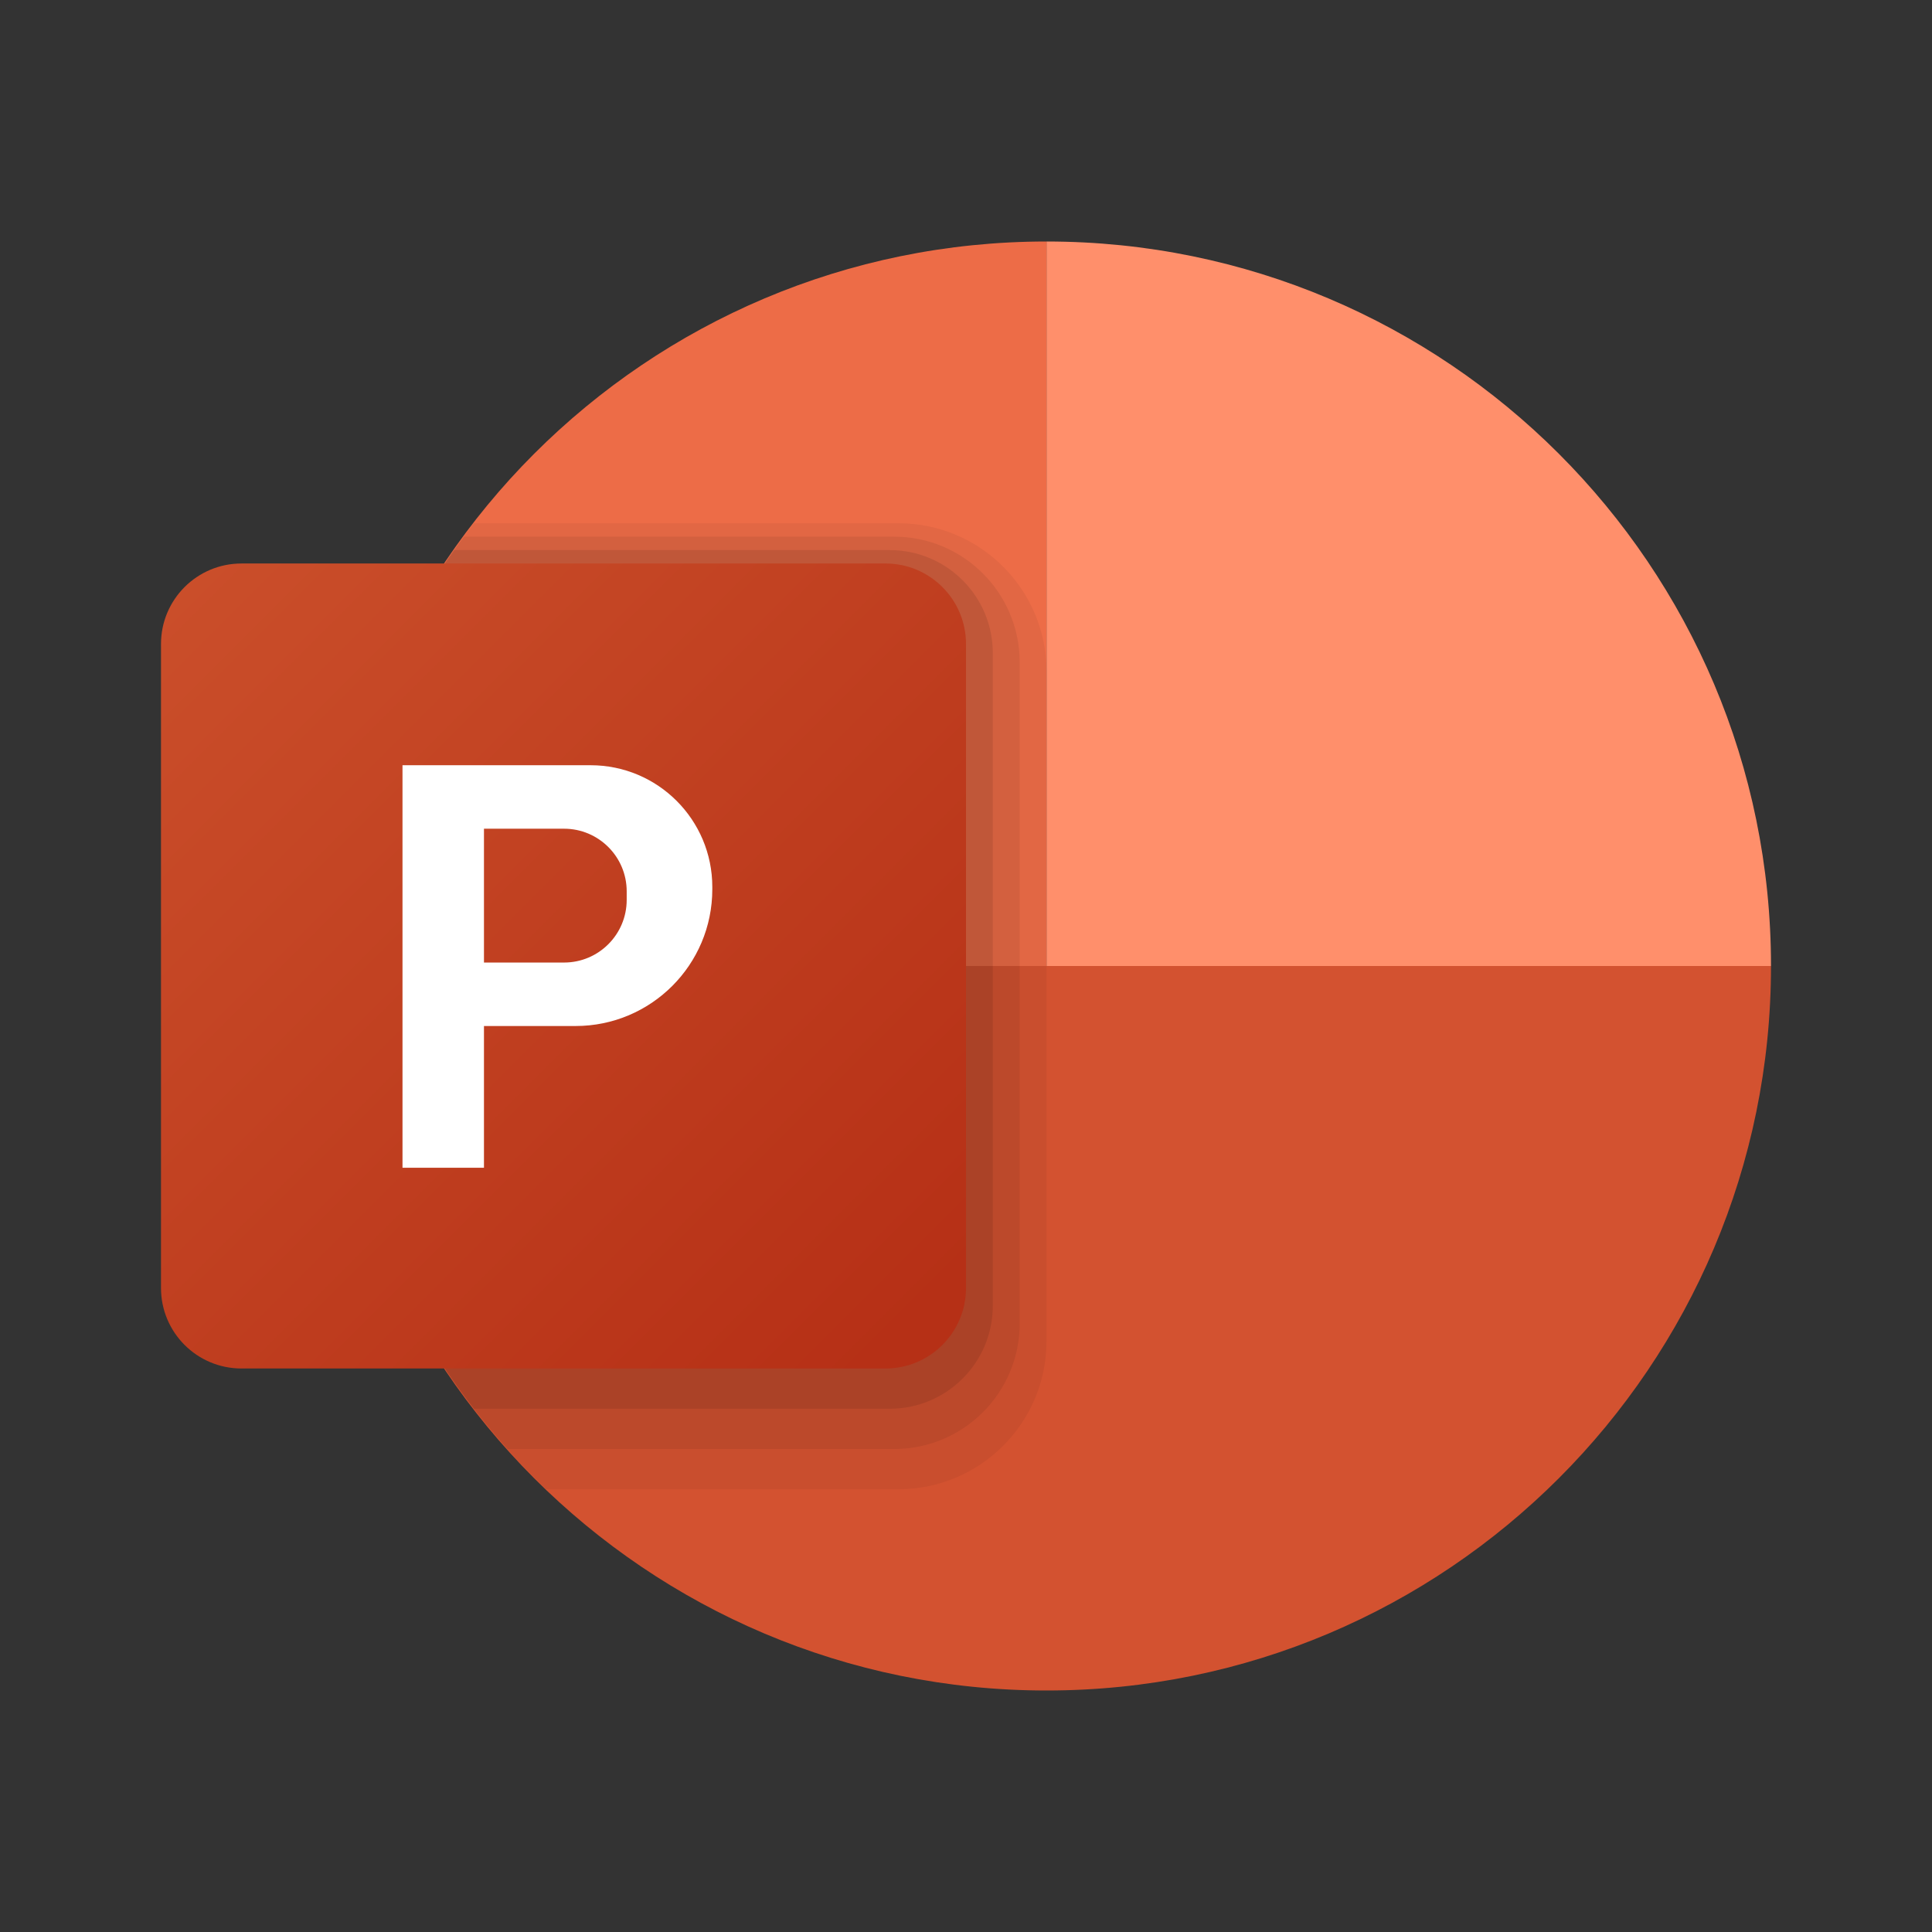 ﻿<?xml version="1.0" encoding="utf-8"?>
<svg xmlns="http://www.w3.org/2000/svg" viewBox="0 0 48 48" width="240" height="240">
  <rect x="0" y="0" width="48" height="48" fill="#333333" stroke="none"/>
  <path fill="#d35230" d="M8,24c0,9.941,8.059,18,18,18s18-8.059,18-18H26H8z" />
  <path fill="#ff8f6b" d="M26,6v18h18C44,14.059,35.941,6,26,6z" />
  <path fill="#ed6c47" d="M26,6C16.059,6,8,14.059,8,24h18V6z" />
  <path d="M26,16.681C26,14.648,24.352,13,22.319,13H11.774C9.417,16.044,8,19.852,8,24c0,5.116,2.145,9.723,5.571,13h8.747C24.352,37,26,35.352,26,33.319V16.681z" opacity=".05" />
  <path d="M22.213,13.333H11.525C9.32,16.321,8,20.002,8,24c0,4.617,1.753,8.814,4.611,12h9.602c1.724,0,3.121-1.397,3.121-3.121V16.454C25.333,14.731,23.936,13.333,22.213,13.333z" opacity=".07" />
  <path d="M22.106,13.667H11.276C9.218,16.593,8,20.151,8,24c0,4.148,1.417,7.956,3.774,11h10.332c1.414,0,2.56-1.146,2.56-2.56V16.227C24.667,14.813,23.52,13.667,22.106,13.667z" opacity=".09" />
  <linearGradient id="N~uyq1CljjkKMh72IFt0Fa" x1="4.586" x2="22.77" y1="14.586" y2="32.77" gradientUnits="userSpaceOnUse">
    <stop offset="0" stop-color="#ca4e2a" />
    <stop offset="1" stop-color="#b63016" />
  </linearGradient>
  <path fill="url(#N~uyq1CljjkKMh72IFt0Fa)" d="M22,34H6c-1.105,0-2-0.895-2-2V16c0-1.105,0.895-2,2-2h16c1.105,0,2,0.895,2,2v16C24,33.105,23.105,34,22,34z" />
  <path fill="#fff" d="M14.673,19.012H10v10h2.024v-3.521H14.3c1.876,0,3.397-1.521,3.397-3.397v-0.058C17.697,20.366,16.343,19.012,14.673,19.012z M15.57,22.358c0,0.859-0.697,1.556-1.556,1.556h-1.99v-3.325h1.99c0.859,0,1.556,0.697,1.556,1.556V22.358z" />
</svg>